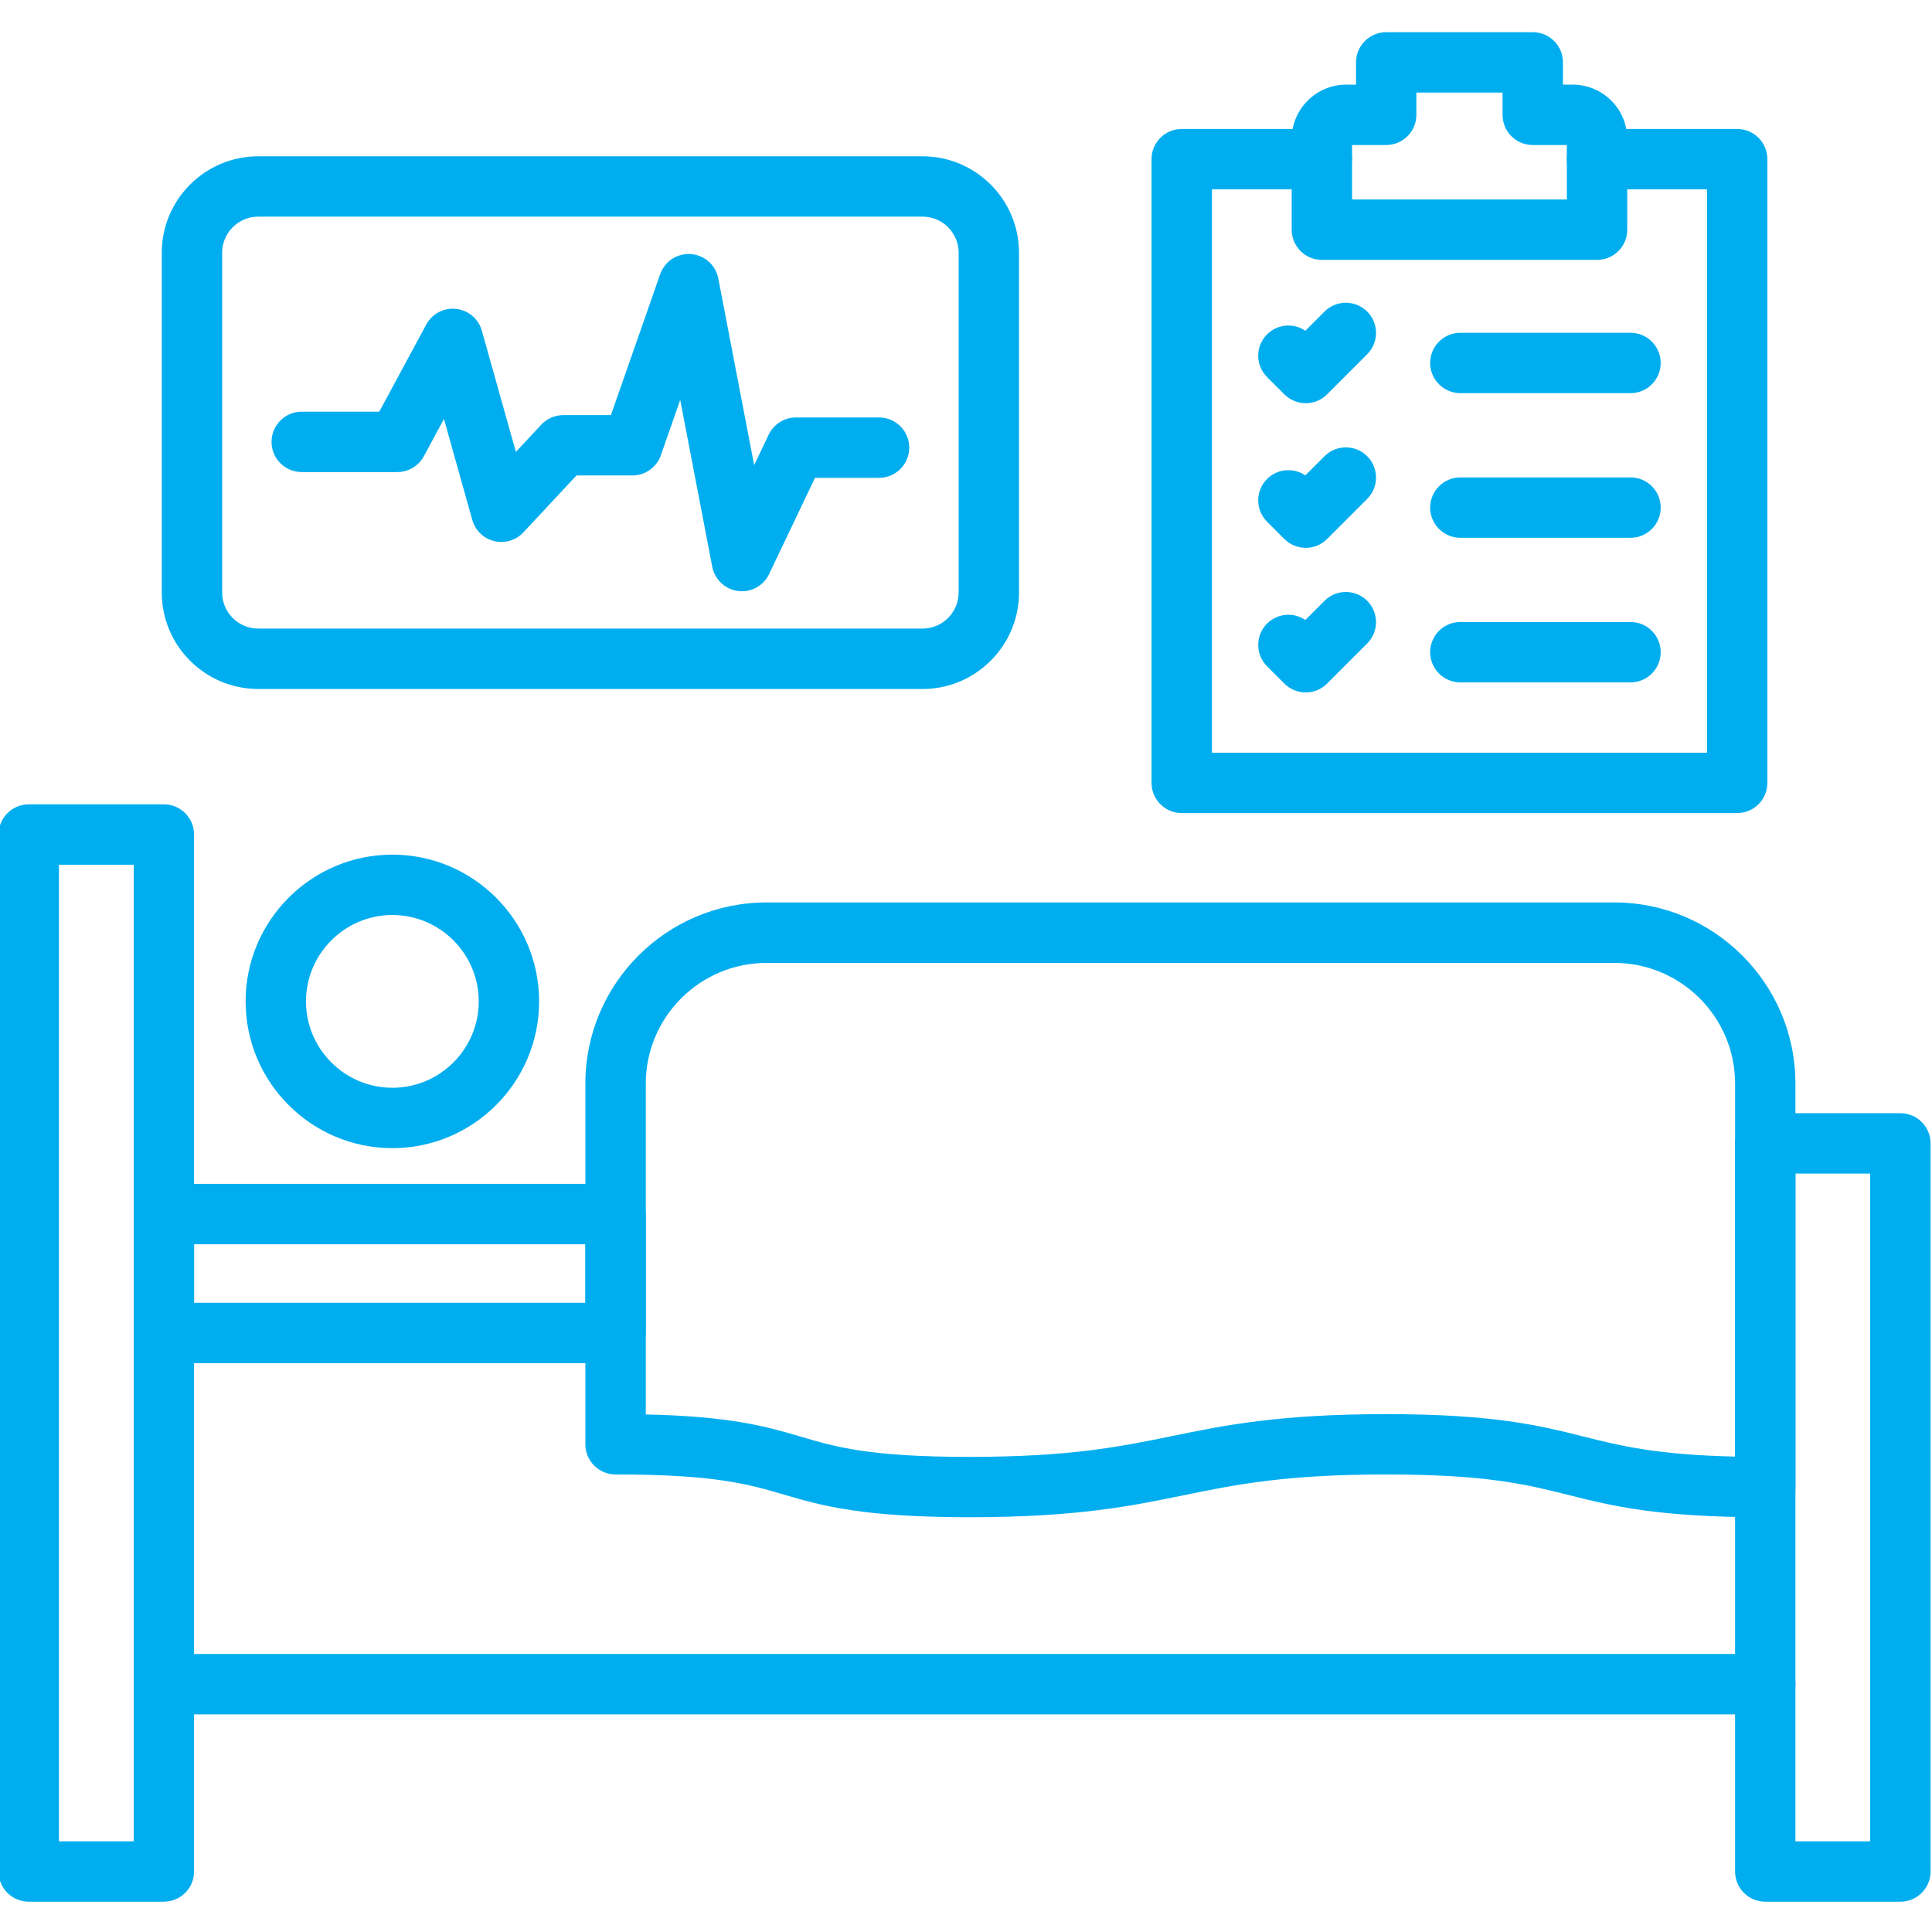 <?xml version="1.0" encoding="UTF-8"?>
<svg id="Layer_1" data-name="Layer 1" xmlns="http://www.w3.org/2000/svg" viewBox="0 0 512 512">
  <defs>
    <style>
      .cls-1 {
        fill: #00aeef;
        stroke-width: 0px;
      }
    </style>
  </defs>
  <g>
    <path class="cls-1" d="M503.62,503.97h-35.81c-4.42,0-8-3.58-8-8v-192.96c0-4.42,3.58-8,8-8h35.81c4.42,0,8,3.58,8,8v192.96c0,4.42-3.58,8-8,8ZM475.81,487.97h19.81v-176.96h-19.81v176.96Z"/>
    <g>
      <path class="cls-1" d="M43.43,503.97H7.62c-4.42,0-8-3.58-8-8V221.16c0-4.42,3.58-8,8-8h35.81c4.42,0,8,3.58,8,8v274.8c0,4.42-3.58,8-8,8ZM15.62,487.97h19.81V229.16H15.62v258.8Z"/>
      <path class="cls-1" d="M467.81,454.33H43.43c-4.42,0-8-3.58-8-8s3.58-8,8-8h424.38c4.42,0,8,3.58,8,8s-3.58,8-8,8Z"/>
      <path class="cls-1" d="M103.98,304.27c-21.45,0-38.89-17.45-38.89-38.89s17.45-38.89,38.89-38.89,38.89,17.45,38.89,38.89-17.45,38.89-38.89,38.89ZM103.98,242.49c-12.62,0-22.89,10.27-22.89,22.89s10.27,22.89,22.89,22.89,22.89-10.27,22.89-22.89-10.27-22.89-22.89-22.89h0Z"/>
      <path class="cls-1" d="M467.81,402.09c-28.6,0-40.58-3-52.17-5.91-11.14-2.79-21.65-5.43-48.28-5.43s-39.83,2.67-53.62,5.5c-13.97,2.87-28.41,5.83-56.83,5.83s-39.13-3.05-49.15-5.99c-9.35-2.75-18.17-5.34-44.63-5.34-4.42,0-8-3.58-8-8v-95.59c0-26.47,21.53-48,48-48h224.68c26.47,0,48,21.53,48,48v106.92c0,4.42-3.58,8-8,8h0ZM171.13,374.84c22.81.51,32.11,3.25,41.15,5.91,9.35,2.75,18.17,5.34,44.64,5.34s39.82-2.67,53.61-5.5c13.97-2.87,28.41-5.83,56.84-5.83s40.58,3,52.17,5.91c9.95,2.49,19.4,4.86,40.28,5.34v-98.83c0-17.64-14.36-32-32-32h-224.68c-17.64,0-32,14.36-32,32v87.67Z"/>
      <path class="cls-1" d="M163.13,361.25H43.43c-4.42,0-8-3.58-8-8v-31.51c0-4.42,3.58-8,8-8h119.7c4.42,0,8,3.58,8,8v31.51c0,4.42-3.58,8-8,8ZM51.43,345.25h103.7v-15.51H51.43v15.51Z"/>
    </g>
  </g>
  <g>
    <g>
      <path class="cls-1" d="M460.37,215.47h-147.2c-4.42,0-8-3.58-8-8V42.18c0-4.42,3.58-8,8-8h37.14c4.42,0,8,3.58,8,8s-3.58,8-8,8h-29.14v149.29h131.2V50.18h-29.14c-4.42,0-8-3.58-8-8s3.58-8,8-8h37.14c4.42,0,8,3.58,8,8v165.29c0,4.42-3.58,8-8,8Z"/>
      <path class="cls-1" d="M423.23,68.87h-72.92c-4.42,0-8-3.58-8-8v-23.99c0-7.97,6.48-14.45,14.45-14.45h2.6v-5.9c0-4.42,3.58-8,8-8h38.84c2.12,0,4.16.84,5.66,2.34s2.34,3.54,2.34,5.66v5.9h2.59c7.97,0,14.45,6.48,14.45,14.45v23.99c0,4.42-3.59,8-8,8ZM358.31,52.87h56.92v-14.44h-9.04c-2.12,0-4.16-.84-5.66-2.34s-2.34-3.54-2.34-5.66v-5.9h-22.84v5.9c0,4.42-3.58,8-8,8h-9.04v14.44Z"/>
      <g>
        <g>
          <path class="cls-1" d="M432.1,104.19h-45.09c-4.42,0-8-3.58-8-8s3.58-8,8-8h45.09c4.42,0,8,3.58,8,8s-3.58,8-8,8Z"/>
          <path class="cls-1" d="M346.03,106.85c-2.05,0-4.09-.78-5.66-2.34l-4.59-4.59c-3.12-3.12-3.12-8.19,0-11.31,2.76-2.76,7.04-3.08,10.15-.96l5.08-5.08c3.12-3.12,8.19-3.12,11.31,0,3.12,3.12,3.12,8.19,0,11.31l-10.64,10.64c-1.56,1.56-3.61,2.34-5.66,2.34h0Z"/>
        </g>
        <g>
          <path class="cls-1" d="M432.1,142.52h-45.09c-4.42,0-8-3.58-8-8s3.58-8,8-8h45.09c4.42,0,8,3.58,8,8s-3.58,8-8,8Z"/>
          <path class="cls-1" d="M346.03,145.18c-2.05,0-4.09-.78-5.66-2.34l-4.59-4.59c-3.12-3.12-3.12-8.19,0-11.31,2.76-2.76,7.04-3.08,10.15-.96l5.08-5.08c3.12-3.12,8.19-3.12,11.31,0s3.12,8.19,0,11.31l-10.64,10.64c-1.56,1.56-3.61,2.34-5.66,2.34h0Z"/>
        </g>
      </g>
      <g>
        <path class="cls-1" d="M432.1,180.84h-45.09c-4.42,0-8-3.58-8-8s3.58-8,8-8h45.09c4.42,0,8,3.58,8,8s-3.58,8-8,8Z"/>
        <path class="cls-1" d="M346.03,183.5c-2.05,0-4.09-.78-5.66-2.34l-4.59-4.59c-3.12-3.12-3.12-8.19,0-11.31,2.76-2.76,7.04-3.08,10.15-.96l5.08-5.08c3.12-3.12,8.19-3.12,11.31,0s3.12,8.19,0,11.31l-10.64,10.64c-1.56,1.56-3.61,2.34-5.65,2.34h0Z"/>
      </g>
    </g>
    <g>
      <path class="cls-1" d="M244.49,182.59H68.44c-14.1,0-25.57-11.47-25.57-25.57v-90.03c0-14.1,11.47-25.57,25.57-25.57h176.04c14.1,0,25.57,11.47,25.57,25.57v90.03c0,14.1-11.47,25.57-25.57,25.57ZM68.44,57.41c-5.28,0-9.57,4.29-9.57,9.57v90.03c0,5.28,4.29,9.57,9.57,9.57h176.04c5.28,0,9.57-4.29,9.57-9.57v-90.03c0-5.28-4.29-9.57-9.57-9.57H68.44Z"/>
      <path class="cls-1" d="M196.61,156.69c-.34,0-.68-.02-1.02-.07-3.43-.44-6.19-3.03-6.84-6.43l-8.49-44.21-5.12,14.66c-1.12,3.21-4.15,5.36-7.55,5.36h-14.82l-14.06,15.08c-1.97,2.11-4.93,3-7.74,2.32s-5.03-2.83-5.81-5.61l-7.51-26.76-5.32,9.87c-1.4,2.59-4.1,4.2-7.04,4.2h-25.33c-4.42,0-8-3.58-8-8s3.58-8,8-8h20.55l12.45-23.09c1.55-2.87,4.68-4.51,7.92-4.15s5.94,2.65,6.82,5.79l9.01,32.11,6.72-7.21c1.51-1.62,3.63-2.54,5.85-2.54h12.62l13.05-37.34c1.19-3.41,4.53-5.61,8.14-5.34,3.61.26,6.59,2.92,7.27,6.47l9.5,49.46,3.85-8.07c1.33-2.78,4.14-4.56,7.22-4.56h22.03c4.42,0,8,3.58,8,8s-3.58,8-8,8h-16.98l-12.16,25.5c-1.33,2.81-4.16,4.56-7.21,4.56h0Z"/>
    </g>
  </g>
</svg>